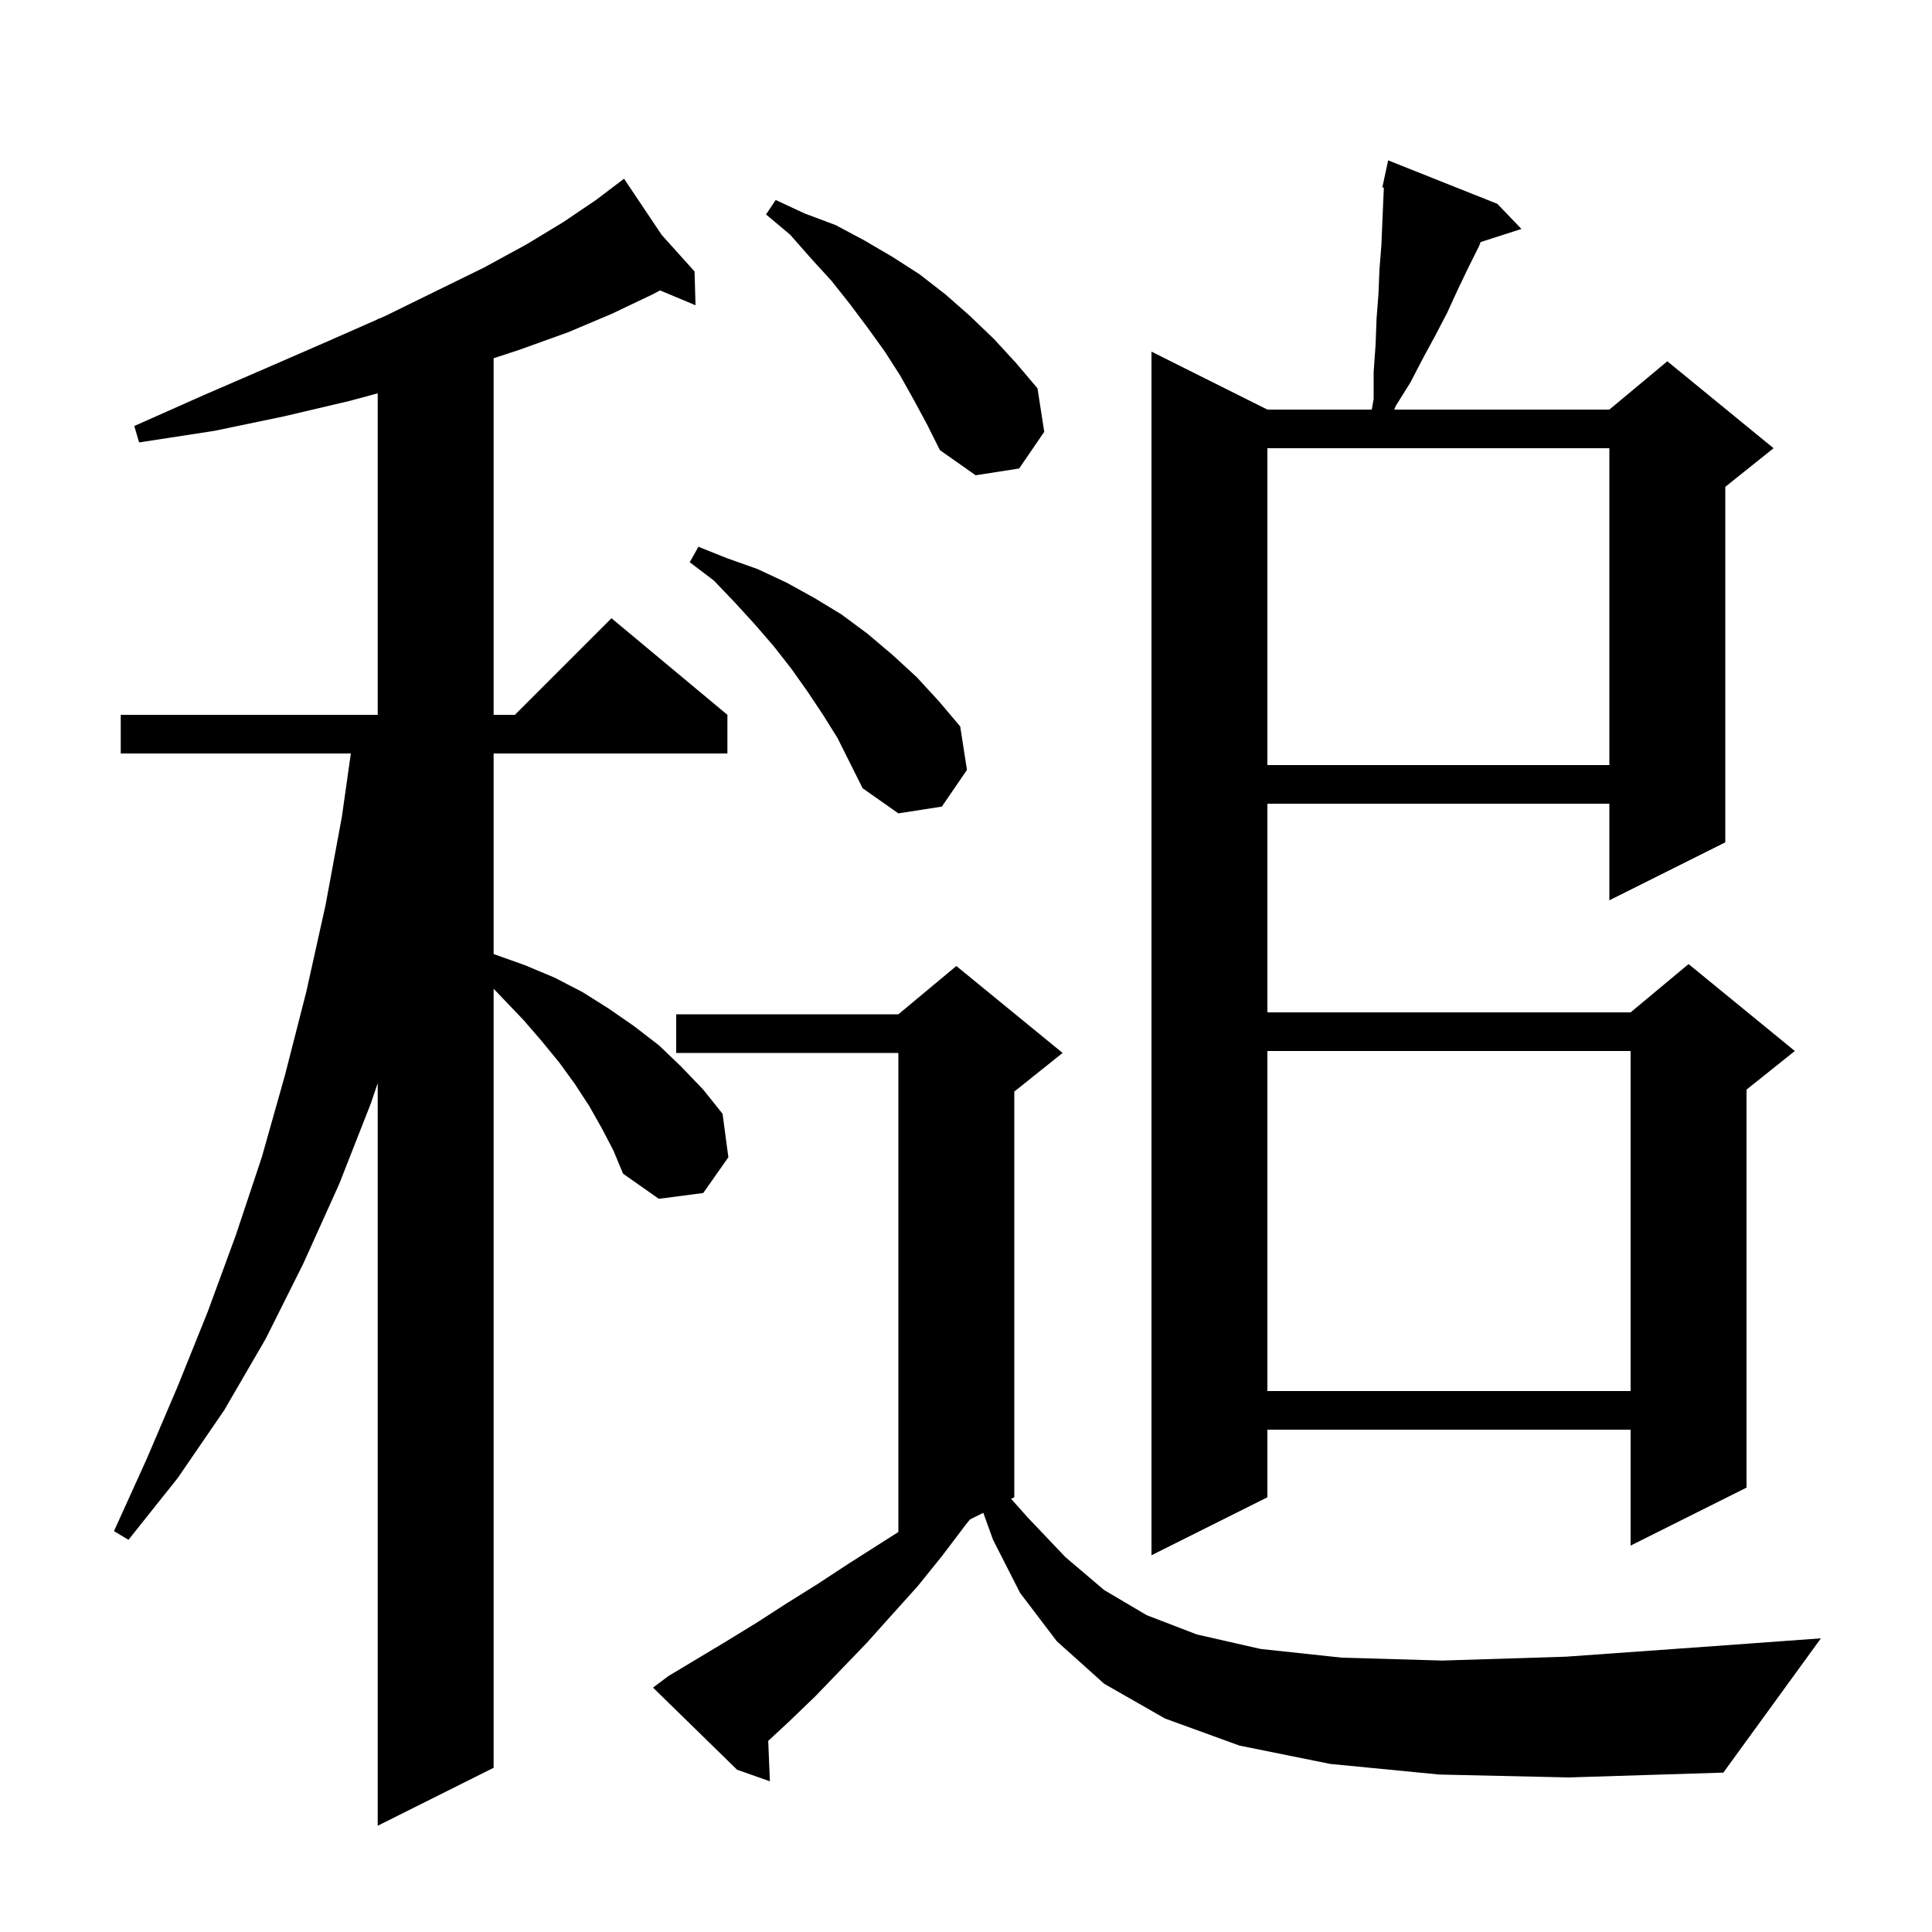 <svg xmlns="http://www.w3.org/2000/svg" xmlns:xlink="http://www.w3.org/1999/xlink" version="1.1" baseProfile="full" viewBox="0 0 200 200" width="200" height="200"><g fill="currentColor"><path d="M 62.3 116.8 L 61.0 114.5 L 59.5 112.2 L 57.9 110.0 L 56.1 107.8 L 54.2 105.6 L 52.1 103.4 L 51.1 102.355 L 51.1 183.0 L 39.1 189.0 L 39.1 112.123 L 38.4 114.2 L 35.1 122.6 L 31.4 130.8 L 27.5 138.6 L 23.2 146.0 L 18.4 153.0 L 13.3 159.4 L 11.8 158.5 L 15.2 151.0 L 18.4 143.5 L 21.5 135.8 L 24.4 127.9 L 27.1 119.8 L 29.5 111.3 L 31.7 102.7 L 33.7 93.7 L 35.4 84.5 L 36.318 78.0 L 12.5 78.0 L 12.5 74.0 L 39.1 74.0 L 39.1 40.717 L 36.2 41.5 L 29.4 43.1 L 22.2 44.6 L 14.4 45.8 L 13.9 44.1 L 21.1 40.9 L 27.8 38.0 L 34.0 35.3 L 39.1 33.053 L 39.1 33.0 L 39.219 33.0 L 39.9 32.7 L 45.2 30.1 L 50.1 27.7 L 54.5 25.3 L 58.3 23.0 L 61.7 20.7 L 63.803 19.104 L 63.8 19.1 L 63.804 19.104 L 64.6 18.5 L 68.503 24.326 L 71.9 28.1 L 72.0 31.6 L 68.328 30.064 L 67.5 30.5 L 63.3 32.5 L 58.8 34.4 L 53.8 36.2 L 51.1 37.084 L 51.1 74.0 L 53.3 74.0 L 63.3 64.0 L 75.3 74.0 L 75.3 78.0 L 51.1 78.0 L 51.1 98.761 L 51.2 98.8 L 54.3 99.9 L 57.4 101.2 L 60.3 102.7 L 63.0 104.4 L 65.6 106.2 L 68.2 108.2 L 70.5 110.4 L 72.8 112.8 L 74.8 115.3 L 75.4 119.8 L 72.8 123.5 L 68.2 124.1 L 64.5 121.5 L 63.5 119.1 Z M 149.0 183.7 L 137.7 182.6 L 128.3 180.7 L 120.6 177.9 L 114.3 174.3 L 109.4 169.9 L 105.6 164.9 L 102.8 159.4 L 101.792 156.604 L 100.411 157.295 L 100.0 157.8 L 97.5 161.1 L 95.0 164.2 L 92.3 167.2 L 89.7 170.1 L 87.0 172.9 L 84.4 175.6 L 81.7 178.2 L 79.526 180.213 L 79.7 184.4 L 76.3 183.2 L 67.6 174.7 L 69.2 173.5 L 75.2 169.9 L 78.3 168.0 L 81.4 166.0 L 84.6 164.0 L 87.8 161.9 L 93.0 158.591 L 93.0 109.0 L 70.0 109.0 L 70.0 105.0 L 93.0 105.0 L 99.0 100.0 L 110.0 109.0 L 105.0 113.0 L 105.0 155.0 L 104.671 155.165 L 106.4 157.1 L 110.3 161.2 L 114.3 164.6 L 118.7 167.2 L 123.9 169.2 L 130.5 170.7 L 138.9 171.6 L 149.3 171.9 L 162.1 171.5 L 177.5 170.4 L 188.5 169.6 L 178.4 183.5 L 162.4 184.0 Z M 155.0 21.1 L 157.5 23.7 L 153.273 25.059 L 153.1 25.5 L 152.0 27.7 L 150.9 30.0 L 149.8 32.4 L 148.6 34.7 L 147.3 37.1 L 146.0 39.6 L 144.5 42.0 L 144.331 42.4 L 166.6 42.4 L 172.6 37.4 L 183.6 46.4 L 178.6 50.4 L 178.6 87.2 L 166.6 93.2 L 166.6 83.2 L 131.2 83.2 L 131.2 104.8 L 168.8 104.8 L 174.8 99.8 L 185.8 108.8 L 180.8 112.8 L 180.8 154.0 L 168.8 160.0 L 168.8 148.0 L 131.2 148.0 L 131.2 155.0 L 119.2 161.0 L 119.2 36.4 L 131.2 42.4 L 142.004 42.4 L 142.2 41.3 L 142.2 38.5 L 142.4 35.7 L 142.5 33.0 L 142.7 30.4 L 142.8 27.9 L 143.0 25.4 L 143.1 23.0 L 143.256 19.422 L 143.1 19.4 L 143.296 18.484 L 143.3 18.4 L 143.314 18.403 L 143.7 16.6 Z M 131.2 108.8 L 131.2 144.0 L 168.8 144.0 L 168.8 108.8 Z M 85.2 74.0 L 83.6 71.6 L 81.9 69.2 L 80.1 66.9 L 78.2 64.7 L 76.1 62.4 L 73.9 60.1 L 71.4 58.2 L 72.3 56.6 L 75.3 57.8 L 78.4 58.9 L 81.4 60.3 L 84.3 61.9 L 87.1 63.6 L 89.8 65.6 L 92.4 67.8 L 94.9 70.1 L 97.2 72.6 L 99.4 75.2 L 100.1 79.7 L 97.5 83.5 L 93.0 84.2 L 89.3 81.6 L 86.7 76.4 Z M 131.2 46.4 L 131.2 79.2 L 166.6 79.2 L 166.6 46.4 Z M 94.6 41.4 L 93.2 38.9 L 91.6 36.4 L 89.8 33.9 L 88.0 31.5 L 86.1 29.1 L 84.0 26.8 L 81.8 24.3 L 79.3 22.2 L 80.3 20.7 L 83.3 22.1 L 86.5 23.3 L 89.5 24.9 L 92.4 26.6 L 95.2 28.4 L 97.9 30.5 L 100.4 32.7 L 102.9 35.1 L 105.2 37.6 L 107.4 40.2 L 108.1 44.7 L 105.5 48.5 L 101.0 49.2 L 97.3 46.6 L 96.0 44.0 Z "/></g></svg>